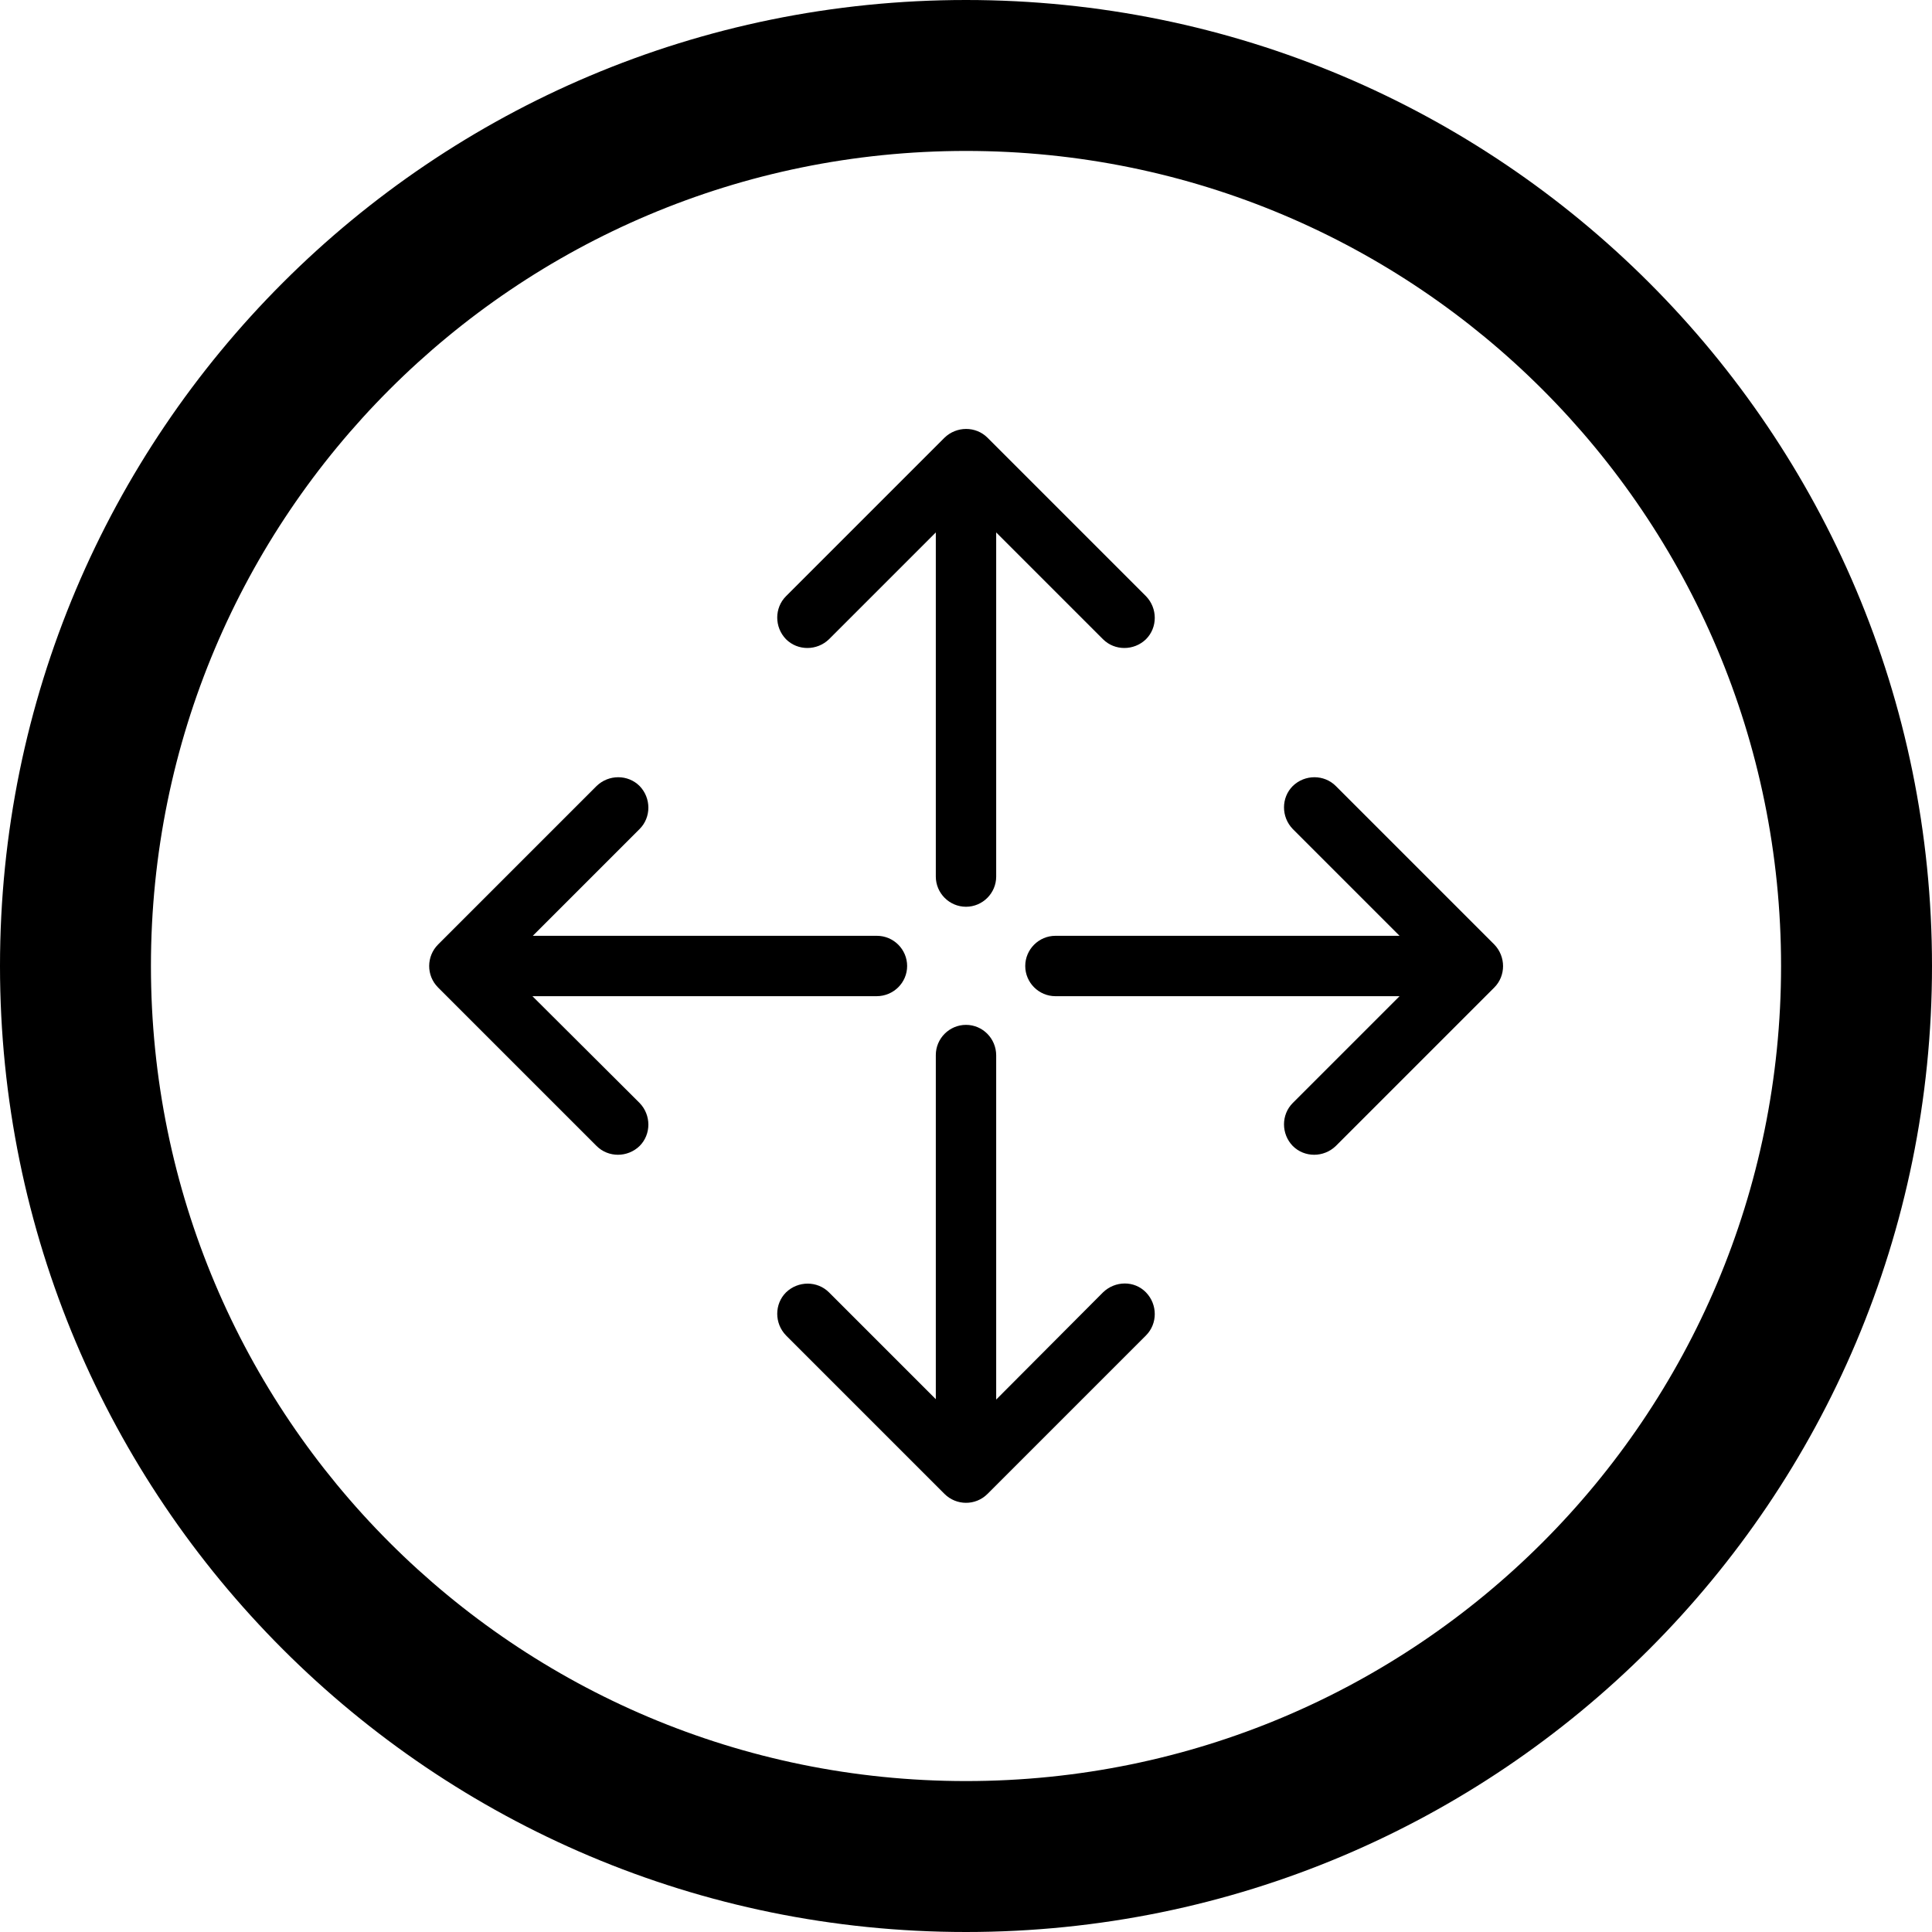 <?xml version="1.0" encoding="utf-8"?>
<!-- Generator: Adobe Illustrator 25.0.0, SVG Export Plug-In . SVG Version: 6.00 Build 0)  -->
<svg version="1.1" id="Capa_1" xmlns="http://www.w3.org/2000/svg" xmlns:xlink="http://www.w3.org/1999/xlink" x="0px" y="0px"
	 viewBox="0 0 512 512" style="enable-background:new 0 0 512 512;" xml:space="preserve">
<g>
	<g>
		<path class="" d="M256,0C114.5,0,0,114.5,0,256c0,141.5,114.5,256,256,256c141.5,0,256-114.5,256-256C512,114.5,397.5,0,256,0z
			 M256,472c-119.4,0-216-96.6-216-216c0-119.4,96.6-216,216-216c119.4,0,216,96.6,216,216C472,375.4,375.4,472,256,472z"/>
	</g>
</g>
<g>
	<g>
		<path class="" d="M396,250.3l-42-42c-3.1-3.1-8.2-3.1-11.4,0c-3.1,3.1-3.1,8.2,0,11.4l28.3,28.3l-91.2,0c-4.4,0-8,3.6-8,8
			c0,4.4,3.6,8,8,8h91.2l-28.3,28.3c-3.1,3.1-3.1,8.2,0,11.4c3.1,3.1,8.2,3.1,11.4,0l42-42C399.1,258.6,399.1,253.5,396,250.3z"/>
	</g>
</g>
<g>
	<g>
		<path class="" d="M240.4,256c0-4.4-3.6-8-8-8h-91.2l28.3-28.3c3.1-3.1,3.1-8.2,0-11.4c-3.1-3.1-8.2-3.1-11.4,0l-42,42
			c-3.1,3.1-3.2,8.2,0,11.4l42,42c3.1,3.1,8.2,3.1,11.4,0c3.1-3.1,3.1-8.2,0-11.4L141.1,264h91.2C236.8,264,240.4,260.4,240.4,256z"
			/>
	</g>
</g>
<g>
	<g>
		<g>
			<path class="" d="M250.3,116l-42,42c-3.1,3.1-3.1,8.2,0,11.4c3.1,3.1,8.2,3.1,11.4,0l28.3-28.3l0,91.2c0,4.4,3.6,8,8,8
				c4.4,0,8-3.6,8-8l0-91.2l28.3,28.3c3.1,3.1,8.2,3.1,11.4,0c3.1-3.1,3.1-8.2,0-11.4l-42-42C258.6,112.9,253.5,112.9,250.3,116z"/>
		</g>
	</g>
	<g>
		<g>
			<path class="" d="M256,271.6c-4.4,0-8,3.6-8,8v91.2l-28.3-28.3c-3.1-3.1-8.2-3.1-11.4,0c-3.1,3.1-3.1,8.2,0,11.4l42,42
				c3.1,3.1,8.2,3.2,11.4,0l42-42c3.1-3.1,3.1-8.2,0-11.4s-8.2-3.1-11.4,0L264,370.9v-91.2C264,275.2,260.4,271.6,256,271.6z"/>
		</g>
	</g>
</g>
</svg>
